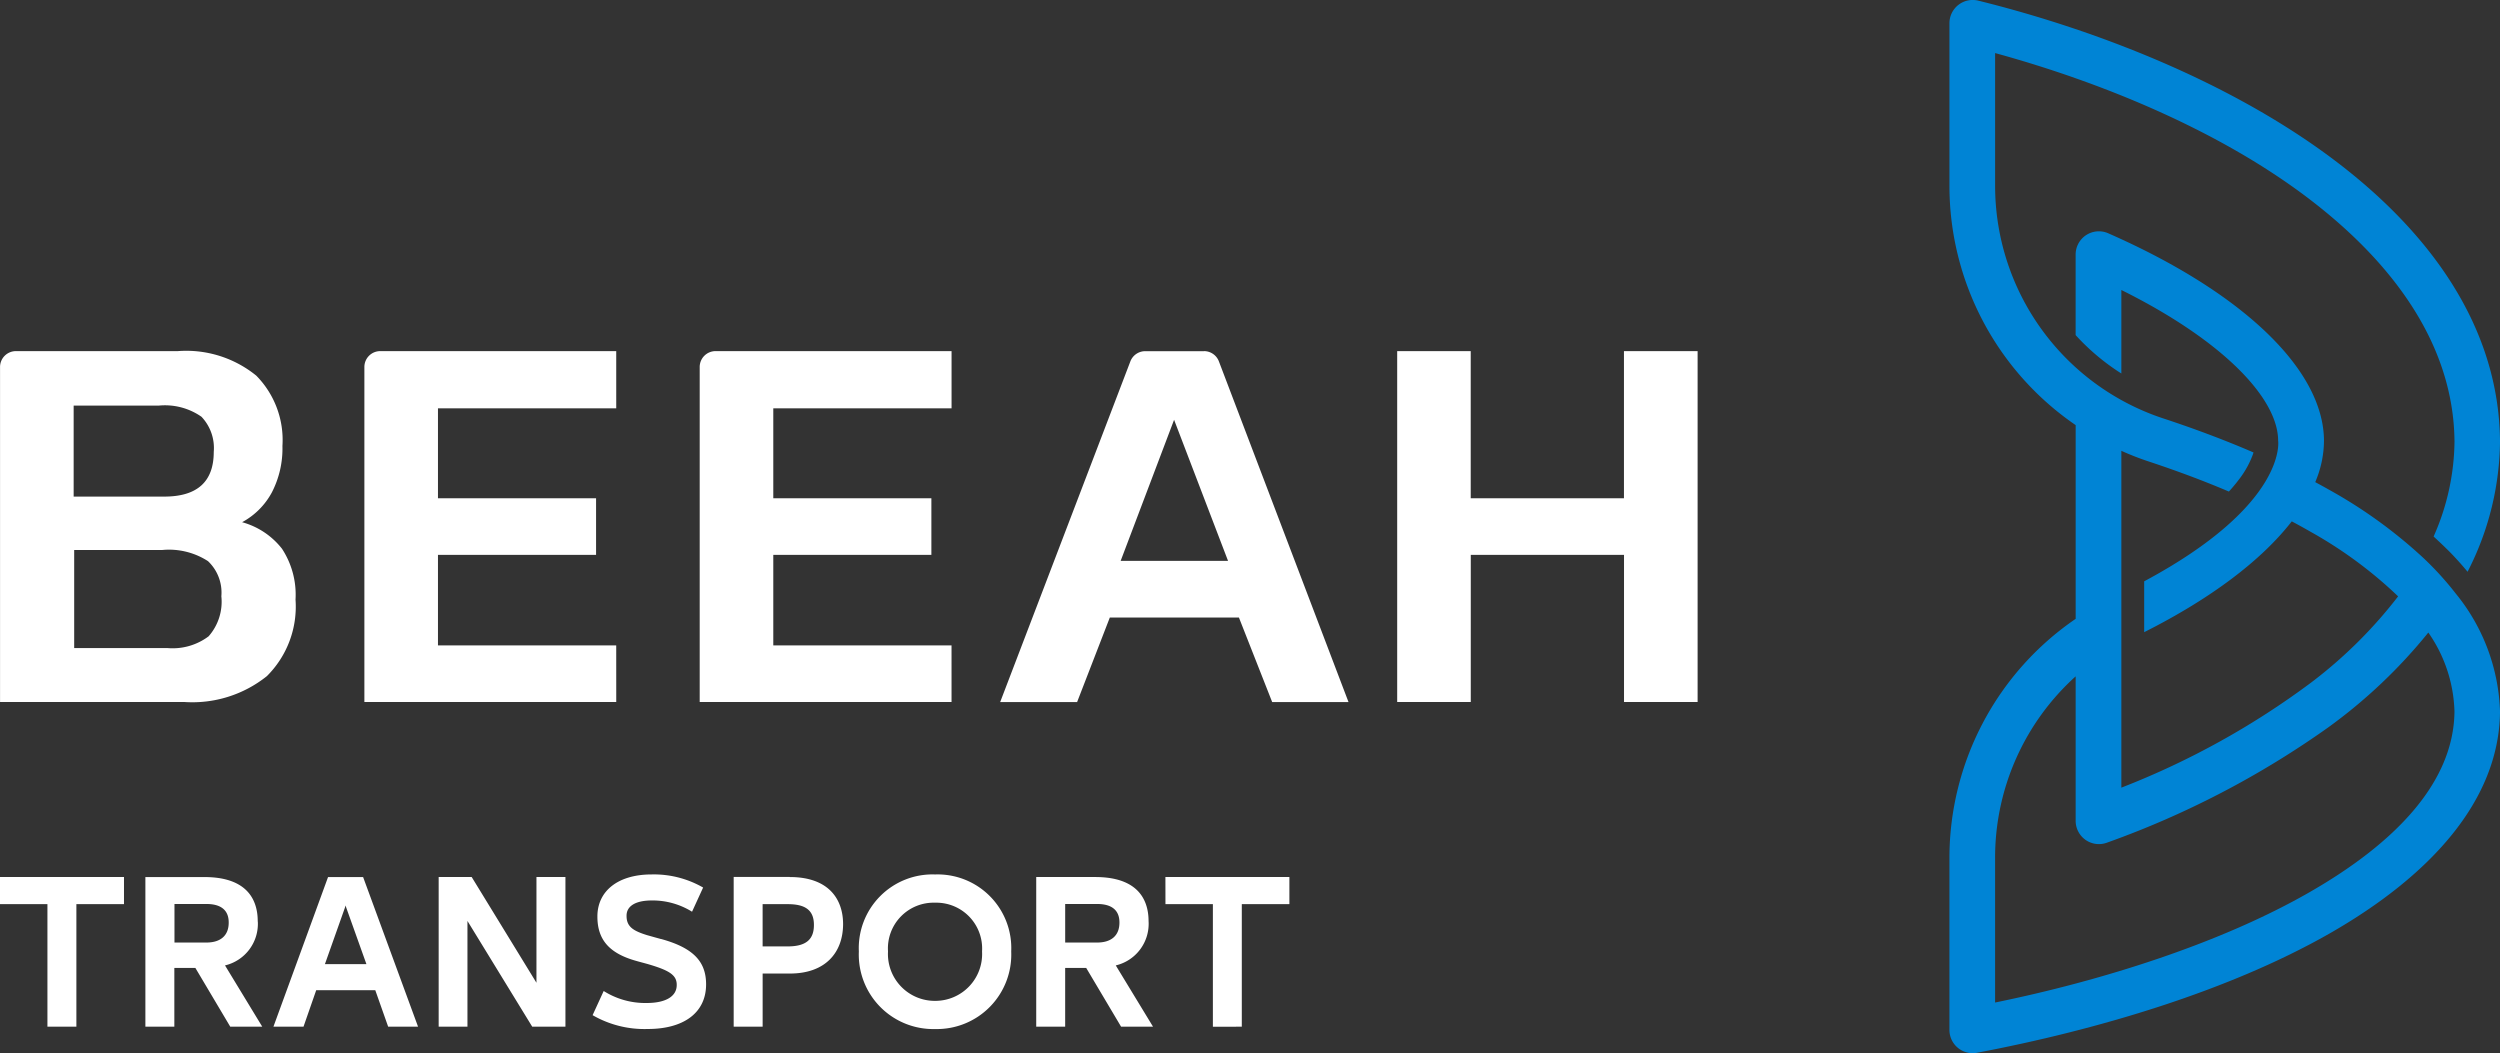 <?xml version="1.0" encoding="UTF-8"?> <svg xmlns="http://www.w3.org/2000/svg" width="174.569" height="73.536" viewBox="0 0 174.569 73.536"><rect x="0" y="0" width="174.569" height="73.536" fill="#333333" stroke="none"/><g id="Group_4392" data-name="Group 4392" transform="translate(-206.361 -3984)"><path id="Path_468" data-name="Path 468" d="M640.276,62.261c-6.265,3.608-14.538,6.21-22.027,7.743v-10.1a17.046,17.046,0,0,1,5.625-12.676v10.09a1.624,1.624,0,0,0,2.187,1.523A63.469,63.469,0,0,0,641.5,50.8a36.309,36.309,0,0,0,7-6.631,10.086,10.086,0,0,1,1.826,5.526c-.057,5.027-4.26,9.231-10.051,12.566M628.659,40.593v3.55c4.666-2.347,8.2-5.024,10.306-7.738.443.236.878.476,1.3.72a29.917,29.917,0,0,1,6.126,4.517,32.1,32.1,0,0,1-6.088,6.03A56.25,56.25,0,0,1,627.065,55V31.48a20.063,20.063,0,0,0,1.91.744c1.912.633,3.794,1.332,5.6,2.1.246-.272.472-.539.673-.805a6.544,6.544,0,0,0,1-1.783l.046-.141c-1.992-.861-4.077-1.642-6.209-2.347a17.109,17.109,0,0,1-11.835-16.268V3.706c7.489,2.052,15.789,5.461,22.055,10.28,5.792,4.454,9.966,10.131,10.023,16.843a16.671,16.671,0,0,1-1.459,6.635c.752.689,1.218,1.168,1.218,1.168q.613.637,1.153,1.293a20.273,20.273,0,0,0,2.266-9.1c-.066-8.076-4.982-14.8-12.008-19.971-6.97-5.124-16.015-8.723-24.422-10.809a1.625,1.625,0,0,0-2.015,1.575V12.979a20.246,20.246,0,0,0,8.814,16.706V43.212a20.228,20.228,0,0,0-8.815,16.7v12a1.623,1.623,0,0,0,1.925,1.6c8.44-1.6,17.564-4.319,24.559-8.294,7.026-4,11.9-9.276,11.962-15.517a13.674,13.674,0,0,0-3.1-8.266,21.723,21.723,0,0,0-2.266-2.488,33.69,33.69,0,0,0-6.608-4.77c-.3-.172-.616-.342-.928-.512a7.457,7.457,0,0,0,.61-2.884C641.2,25.8,635.506,20.4,626.147,16.289a1.622,1.622,0,0,0-2.274,1.487V23.4a15.571,15.571,0,0,0,3.192,2.68v-5.83c7.03,3.491,10.942,7.53,10.948,10.526,0,0,.682,4.441-9.354,9.816" transform="translate(-272.575 3984)" fill="#0084d5"></path><path id="Path_469" data-name="Path 469" d="M534.172,31.906a5.323,5.323,0,0,0-2.779-1.845,5.11,5.11,0,0,0,2.075-2.074,6.676,6.676,0,0,0,.742-3.252,6.4,6.4,0,0,0-1.827-4.908,7.754,7.754,0,0,0-5.482-1.712H515.6a1.109,1.109,0,0,0-1.109,1.109V42.616h12.866a8.322,8.322,0,0,0,5.767-1.807,6.843,6.843,0,0,0,2-5.346,5.851,5.851,0,0,0-.951-3.557M519.631,21.92h5.936a4.457,4.457,0,0,1,2.989.778,3.168,3.168,0,0,1,.858,2.454q0,3.123-3.465,3.121h-6.318Zm9.42,16.112a4.183,4.183,0,0,1-2.875.818h-6.508V32h6.165a5.011,5.011,0,0,1,3.179.781,3.022,3.022,0,0,1,.933,2.454,3.658,3.658,0,0,1-.895,2.8m28.467.627H545.07V32.344H556.11V28.388H545.07V22.109h12.448V18.115H541.04a1.108,1.108,0,0,0-1.108,1.11V42.616h17.587Zm23.414,0H568.485V32.344h11.039V28.388H568.485V22.109h12.448V18.115H564.455a1.108,1.108,0,0,0-1.109,1.11V42.616h17.586Zm17.631-20.543h-4.107a1.111,1.111,0,0,0-1.037.715l-9.09,23.786H589.7l2.283-5.9H601l2.321,5.9h5.33L599.6,18.83a1.111,1.111,0,0,0-1.037-.715m-5.823,14.648,3.732-9.852,3.768,9.852Zm35.145-14.648V28.388h-10.7V18.115H612.05v24.5h5.139V32.344h10.7V42.616h5.139v-24.5Zm-113.4,38.617H517.8v8.557h2.022V56.732h3.324V54.838h-8.658Zm18,1.214v-.015c0-1.753-.991-3.091-3.722-3.091h-4.123V65.287h2.022v-4.1h1.469l2.435,4.1H532.8l-2.6-4.277a2.985,2.985,0,0,0,2.291-3.064M528.9,59.412h-2.229V56.72H528.9c.979,0,1.558.4,1.558,1.289v.012c0,.915-.579,1.391-1.558,1.391m8.495-4.572-3.814,10.448h2.1l.888-2.55h4.123l.9,2.55h2.087L539.843,54.84Zm-.219,6.08,1.406-3.968.036-.129.039.129,1.417,3.968Zm14.771,1.3-4.522-7.382h-2.306V65.287h2.01V57.905l4.522,7.382h2.32V54.838h-2.023Zm8.7-3.052c-.294-.079-.7-.194-.977-.272-.966-.3-1.431-.591-1.431-1.339v-.026c0-.619.555-1.057,1.766-1.057a5.223,5.223,0,0,1,2.807.786l.773-1.688a6.881,6.881,0,0,0-3.595-.915c-2.369,0-3.775,1.171-3.787,2.911V57.6c0,1.621.836,2.576,2.731,3.1.309.089.619.165.927.257,1.367.411,1.881.734,1.881,1.4v.026c0,.761-.721,1.251-2.1,1.251a5.435,5.435,0,0,1-3-.838l-.774,1.688a7.231,7.231,0,0,0,3.852.965c2.513,0,4.06-1.133,4.073-3.091v-.026c0-1.6-.9-2.551-3.146-3.169m8.989-4.33h-3.917V65.287h2.022v-3.71h1.907c2.459,0,3.7-1.443,3.711-3.441v-.012c0-1.714-.98-3.286-3.724-3.286m1.687,3.351c0,.965-.5,1.493-1.829,1.493h-1.753V56.732h1.753c1.186,0,1.829.388,1.829,1.444Zm8.47-3.531h-.015a5.146,5.146,0,0,0-5.318,5.373v.012a5.2,5.2,0,0,0,5.318,5.41h.015a5.2,5.2,0,0,0,5.307-5.41v-.012a5.145,5.145,0,0,0-5.307-5.373m3.271,5.386a3.269,3.269,0,0,1-3.271,3.441h-.015a3.271,3.271,0,0,1-3.282-3.441v-.026a3.191,3.191,0,0,1,3.282-3.388h.015a3.2,3.2,0,0,1,3.271,3.388Zm11.627-2.1v-.015c0-1.753-.992-3.091-3.722-3.091h-4.123V65.287h2.021v-4.1h1.47l2.435,4.1H595l-2.6-4.277a2.986,2.986,0,0,0,2.292-3.064m-3.594,1.466h-2.231V56.72h2.231c.977,0,1.558.4,1.558,1.289v.012c0,.915-.581,1.391-1.558,1.391m4.771-2.68h3.312v8.557H601.2V56.732h3.323V54.838h-8.657Z" transform="translate(-308.127 3990.403)" fill="#fff"></path></g></svg> 